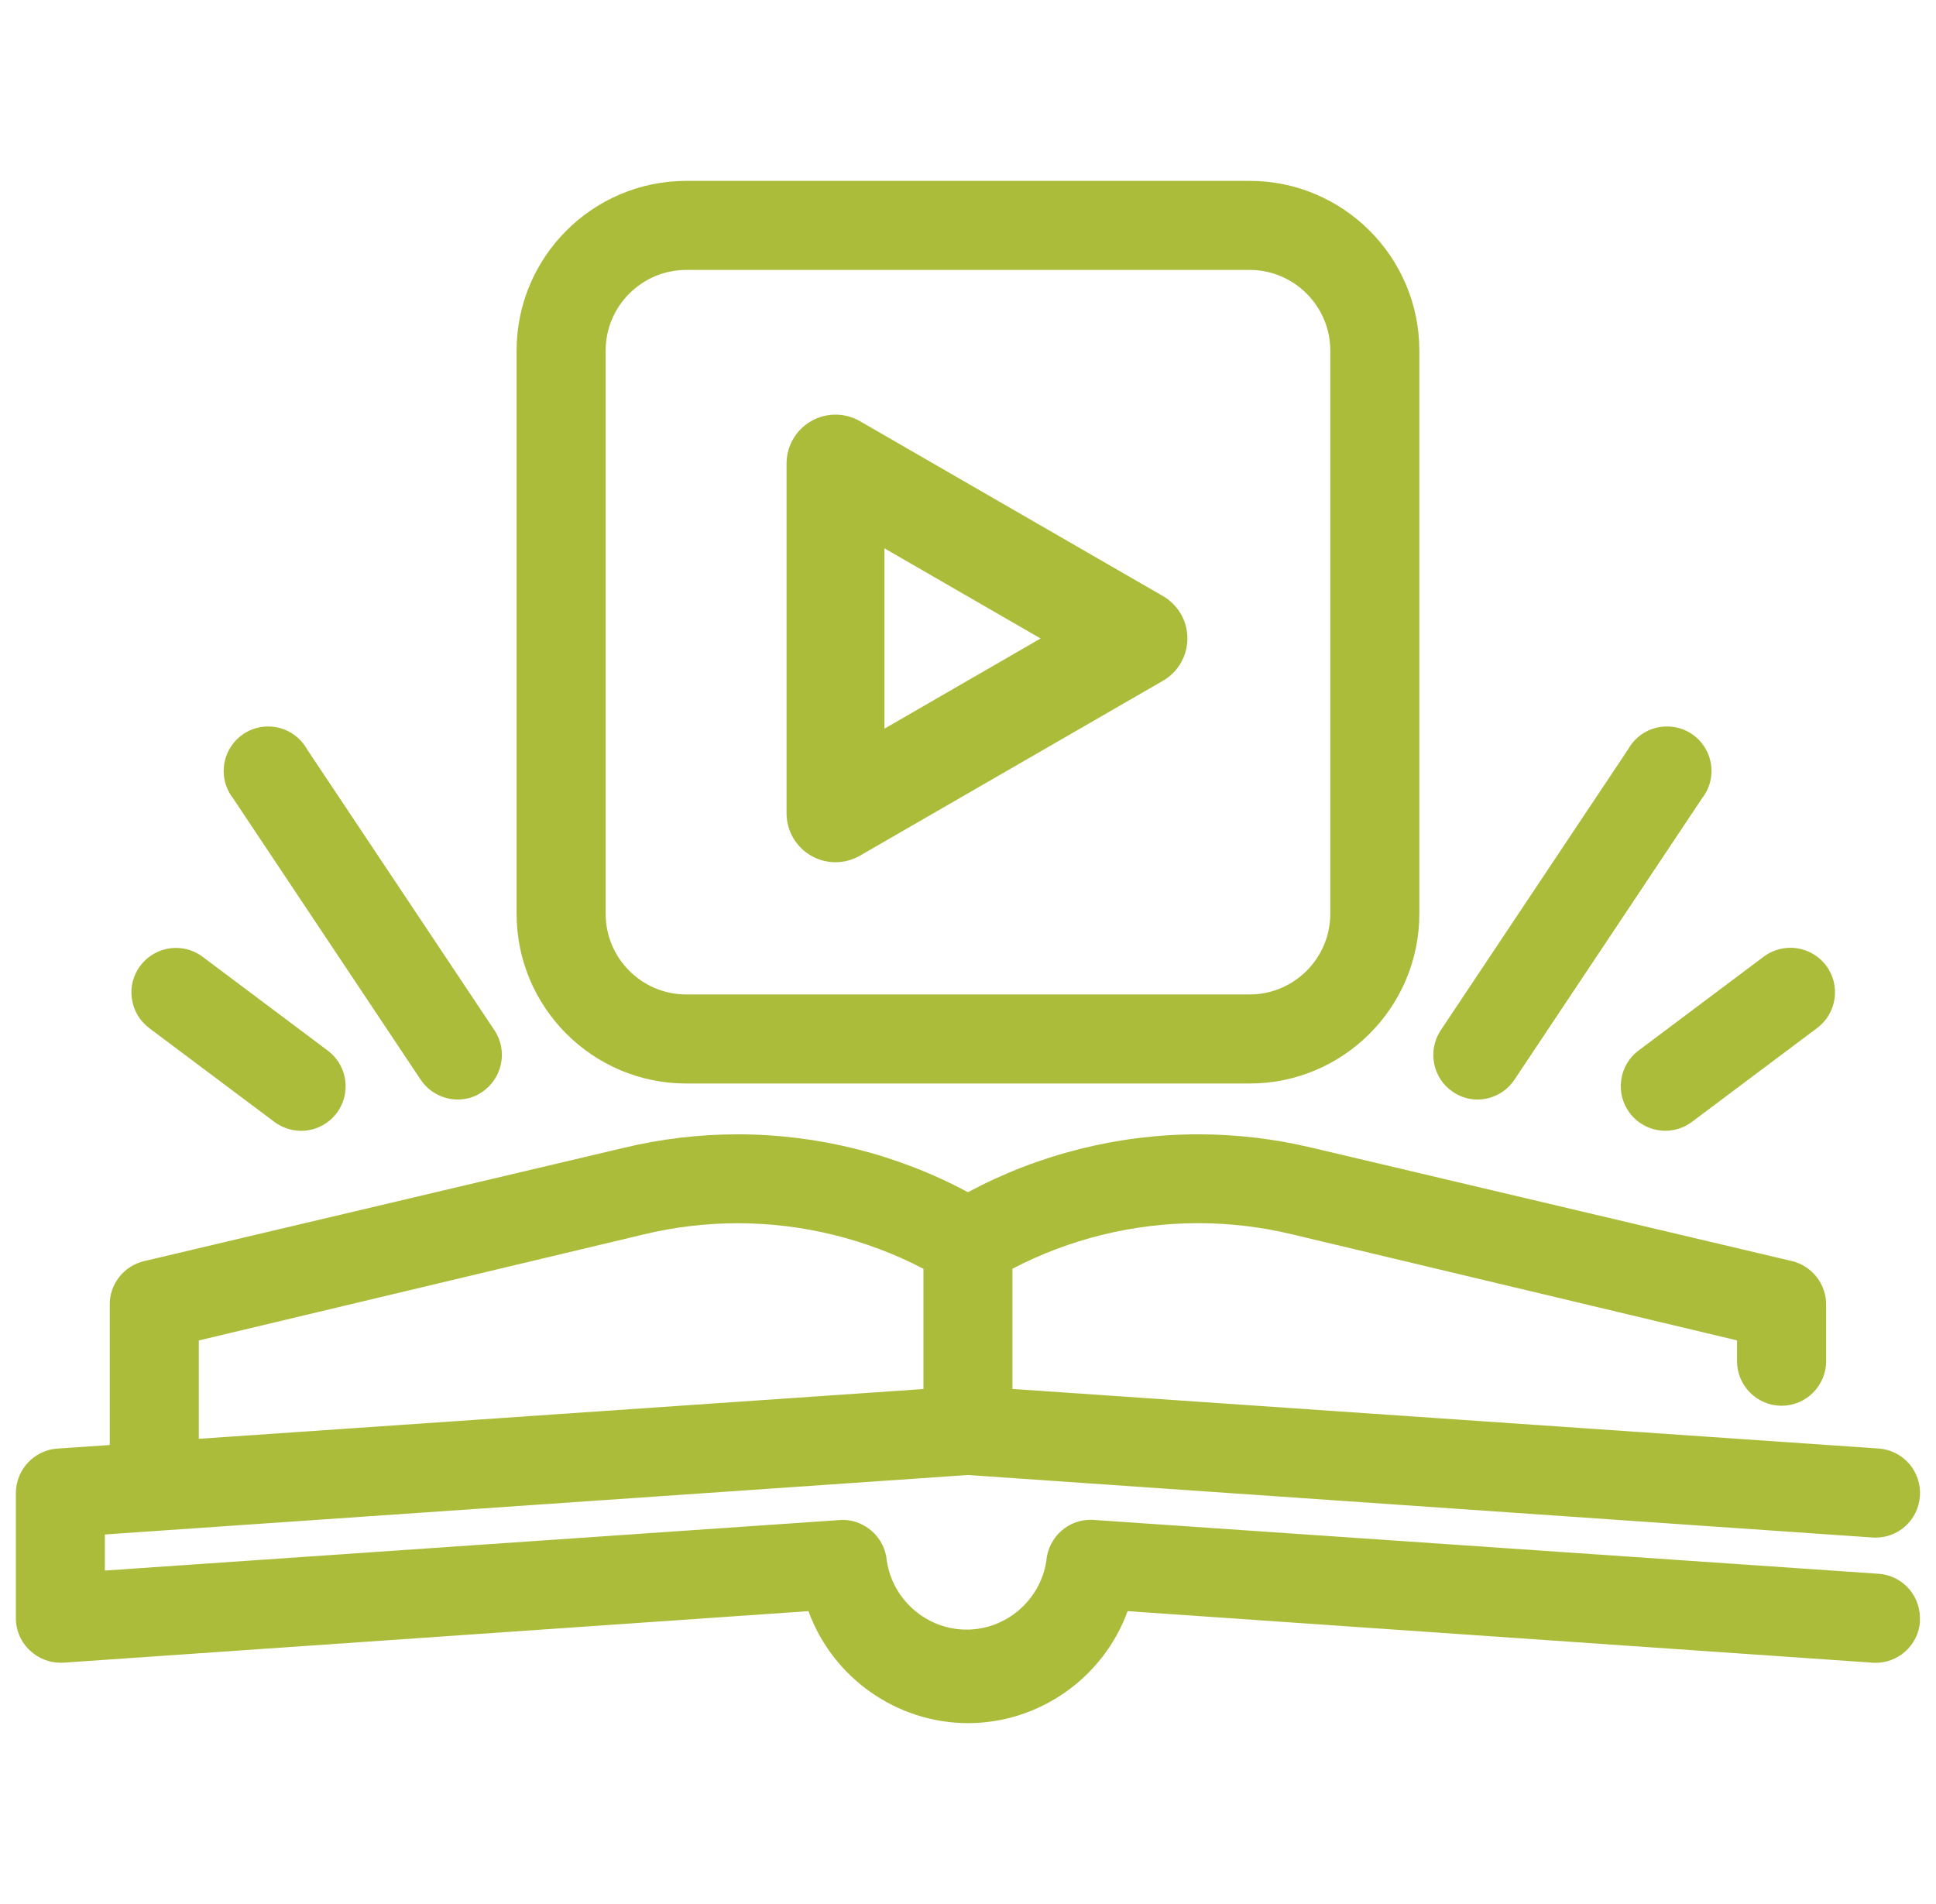 <svg width="61" height="60" viewBox="0 0 61 60" fill="none" xmlns="http://www.w3.org/2000/svg">
<g clip-path="url(#clip0_2567_333)">
<path d="M4.154 31.472C4.101 31.102 4.196 30.732 4.421 30.433C4.683 30.083 5.103 29.871 5.544 29.871C5.85 29.871 6.141 29.968 6.385 30.151L10.33 33.109C10.63 33.334 10.823 33.662 10.876 34.034C10.929 34.404 10.834 34.774 10.61 35.074C10.348 35.426 9.927 35.635 9.489 35.635C9.187 35.635 8.89 35.536 8.647 35.355L4.702 32.398C4.403 32.173 4.209 31.845 4.156 31.475L4.154 31.472ZM45.774 34.404C46.001 34.563 46.267 34.648 46.547 34.648H46.558C47.027 34.646 47.463 34.411 47.721 34.019L53.628 25.158C53.954 24.741 54.018 24.189 53.798 23.708C53.573 23.222 53.102 22.909 52.566 22.893H52.522C52.011 22.893 51.544 23.169 51.298 23.614L45.39 32.474C44.97 33.115 45.146 33.986 45.776 34.406L45.774 34.404ZM13.251 34.016C13.508 34.408 13.944 34.644 14.414 34.648H14.427C14.707 34.648 14.973 34.565 15.191 34.411C15.83 33.983 16.006 33.115 15.583 32.472L9.676 23.614C9.427 23.169 8.96 22.893 8.451 22.893H8.407C7.872 22.911 7.401 23.224 7.176 23.71C6.956 24.191 7.022 24.746 7.346 25.16L13.251 34.019V34.016ZM51.082 34.032C51.029 34.402 51.124 34.772 51.348 35.071C51.611 35.424 52.031 35.633 52.472 35.633C52.773 35.633 53.073 35.534 53.313 35.351L57.258 32.393C57.877 31.928 58.002 31.047 57.538 30.428C57.273 30.076 56.855 29.867 56.414 29.867C56.108 29.867 55.817 29.964 55.573 30.146L51.628 33.105C51.328 33.329 51.135 33.657 51.082 34.03V34.032ZM16.277 28.796V11.048C16.277 8.099 18.675 5.7 21.625 5.7H39.373C42.322 5.7 44.721 8.099 44.721 11.048V28.796C44.721 31.745 42.322 34.144 39.373 34.144H21.625C18.675 34.144 16.277 31.745 16.277 28.796ZM19.083 28.796C19.083 30.197 20.224 31.338 21.625 31.338H39.373C40.774 31.338 41.915 30.197 41.915 28.796V11.048C41.915 9.647 40.774 8.506 39.373 8.506H21.625C20.224 8.506 19.083 9.647 19.083 11.048V28.796ZM60.496 51.093C60.471 51.465 60.3 51.809 60.018 52.055C59.762 52.278 59.434 52.399 59.097 52.399C59.064 52.399 59.031 52.399 58.998 52.395L35.529 50.771C34.77 52.866 32.75 54.3 30.501 54.3C28.252 54.3 26.233 52.866 25.473 50.771L2.002 52.395C1.969 52.395 1.94 52.397 1.912 52.397C1.553 52.397 1.211 52.262 0.949 52.016C0.665 51.756 0.5 51.383 0.5 50.996V47.051C0.5 46.318 1.07 45.701 1.804 45.648L3.458 45.536V41.133C3.44 40.483 3.894 39.893 4.54 39.741L19.656 36.17C20.827 35.889 22.035 35.745 23.239 35.745C25.768 35.745 28.272 36.375 30.499 37.569C32.726 36.375 35.23 35.745 37.758 35.745C38.965 35.745 40.17 35.889 41.344 36.17L56.458 39.739C57.101 39.891 57.555 40.481 57.538 41.142V42.895C57.538 43.668 56.908 44.298 56.135 44.298C55.361 44.298 54.731 43.668 54.731 42.895V42.239L40.695 38.893C39.73 38.661 38.739 38.545 37.75 38.545C35.717 38.545 33.701 39.04 31.9 39.981V43.769L59.19 45.646C59.559 45.67 59.91 45.844 60.154 46.126C60.397 46.404 60.522 46.778 60.493 47.148C60.469 47.52 60.297 47.864 60.015 48.111C59.76 48.333 59.432 48.454 59.095 48.454C59.062 48.454 59.026 48.454 58.993 48.45L30.497 46.481L3.304 48.355V49.492L26.539 47.895H26.554C27.277 47.901 27.882 48.465 27.942 49.183C28.125 50.421 29.204 51.353 30.455 51.353C31.706 51.353 32.785 50.421 32.968 49.183C32.997 48.82 33.171 48.476 33.446 48.236C33.701 48.014 34.03 47.892 34.367 47.892C34.4 47.892 34.435 47.892 34.468 47.897L59.187 49.593C59.557 49.617 59.91 49.791 60.152 50.073C60.394 50.35 60.518 50.723 60.491 51.095L60.496 51.093ZM6.264 45.34L29.096 43.772V39.983C27.296 39.043 25.279 38.547 23.246 38.547C22.255 38.547 21.264 38.664 20.301 38.895L6.264 42.241V45.34ZM24.783 25.631V14.607C24.783 14.057 25.076 13.548 25.554 13.273C26.032 12.997 26.618 12.997 27.096 13.273L36.642 18.783C37.12 19.059 37.413 19.567 37.413 20.118C37.413 20.669 37.12 21.178 36.642 21.453L27.096 26.964C26.858 27.1 26.592 27.171 26.325 27.171C26.058 27.171 25.792 27.102 25.554 26.964C25.076 26.688 24.783 26.18 24.783 25.629V25.631ZM27.867 22.962L32.787 20.12L27.867 17.279V22.962Z" fill="#ABBC3B"/>
</g>
<defs>
<clipPath id="clip0_2567_333">
<rect width="60" height="48.599" fill="white" transform="translate(0.5 5.7)"/>
</clipPath>
</defs>
</svg>
